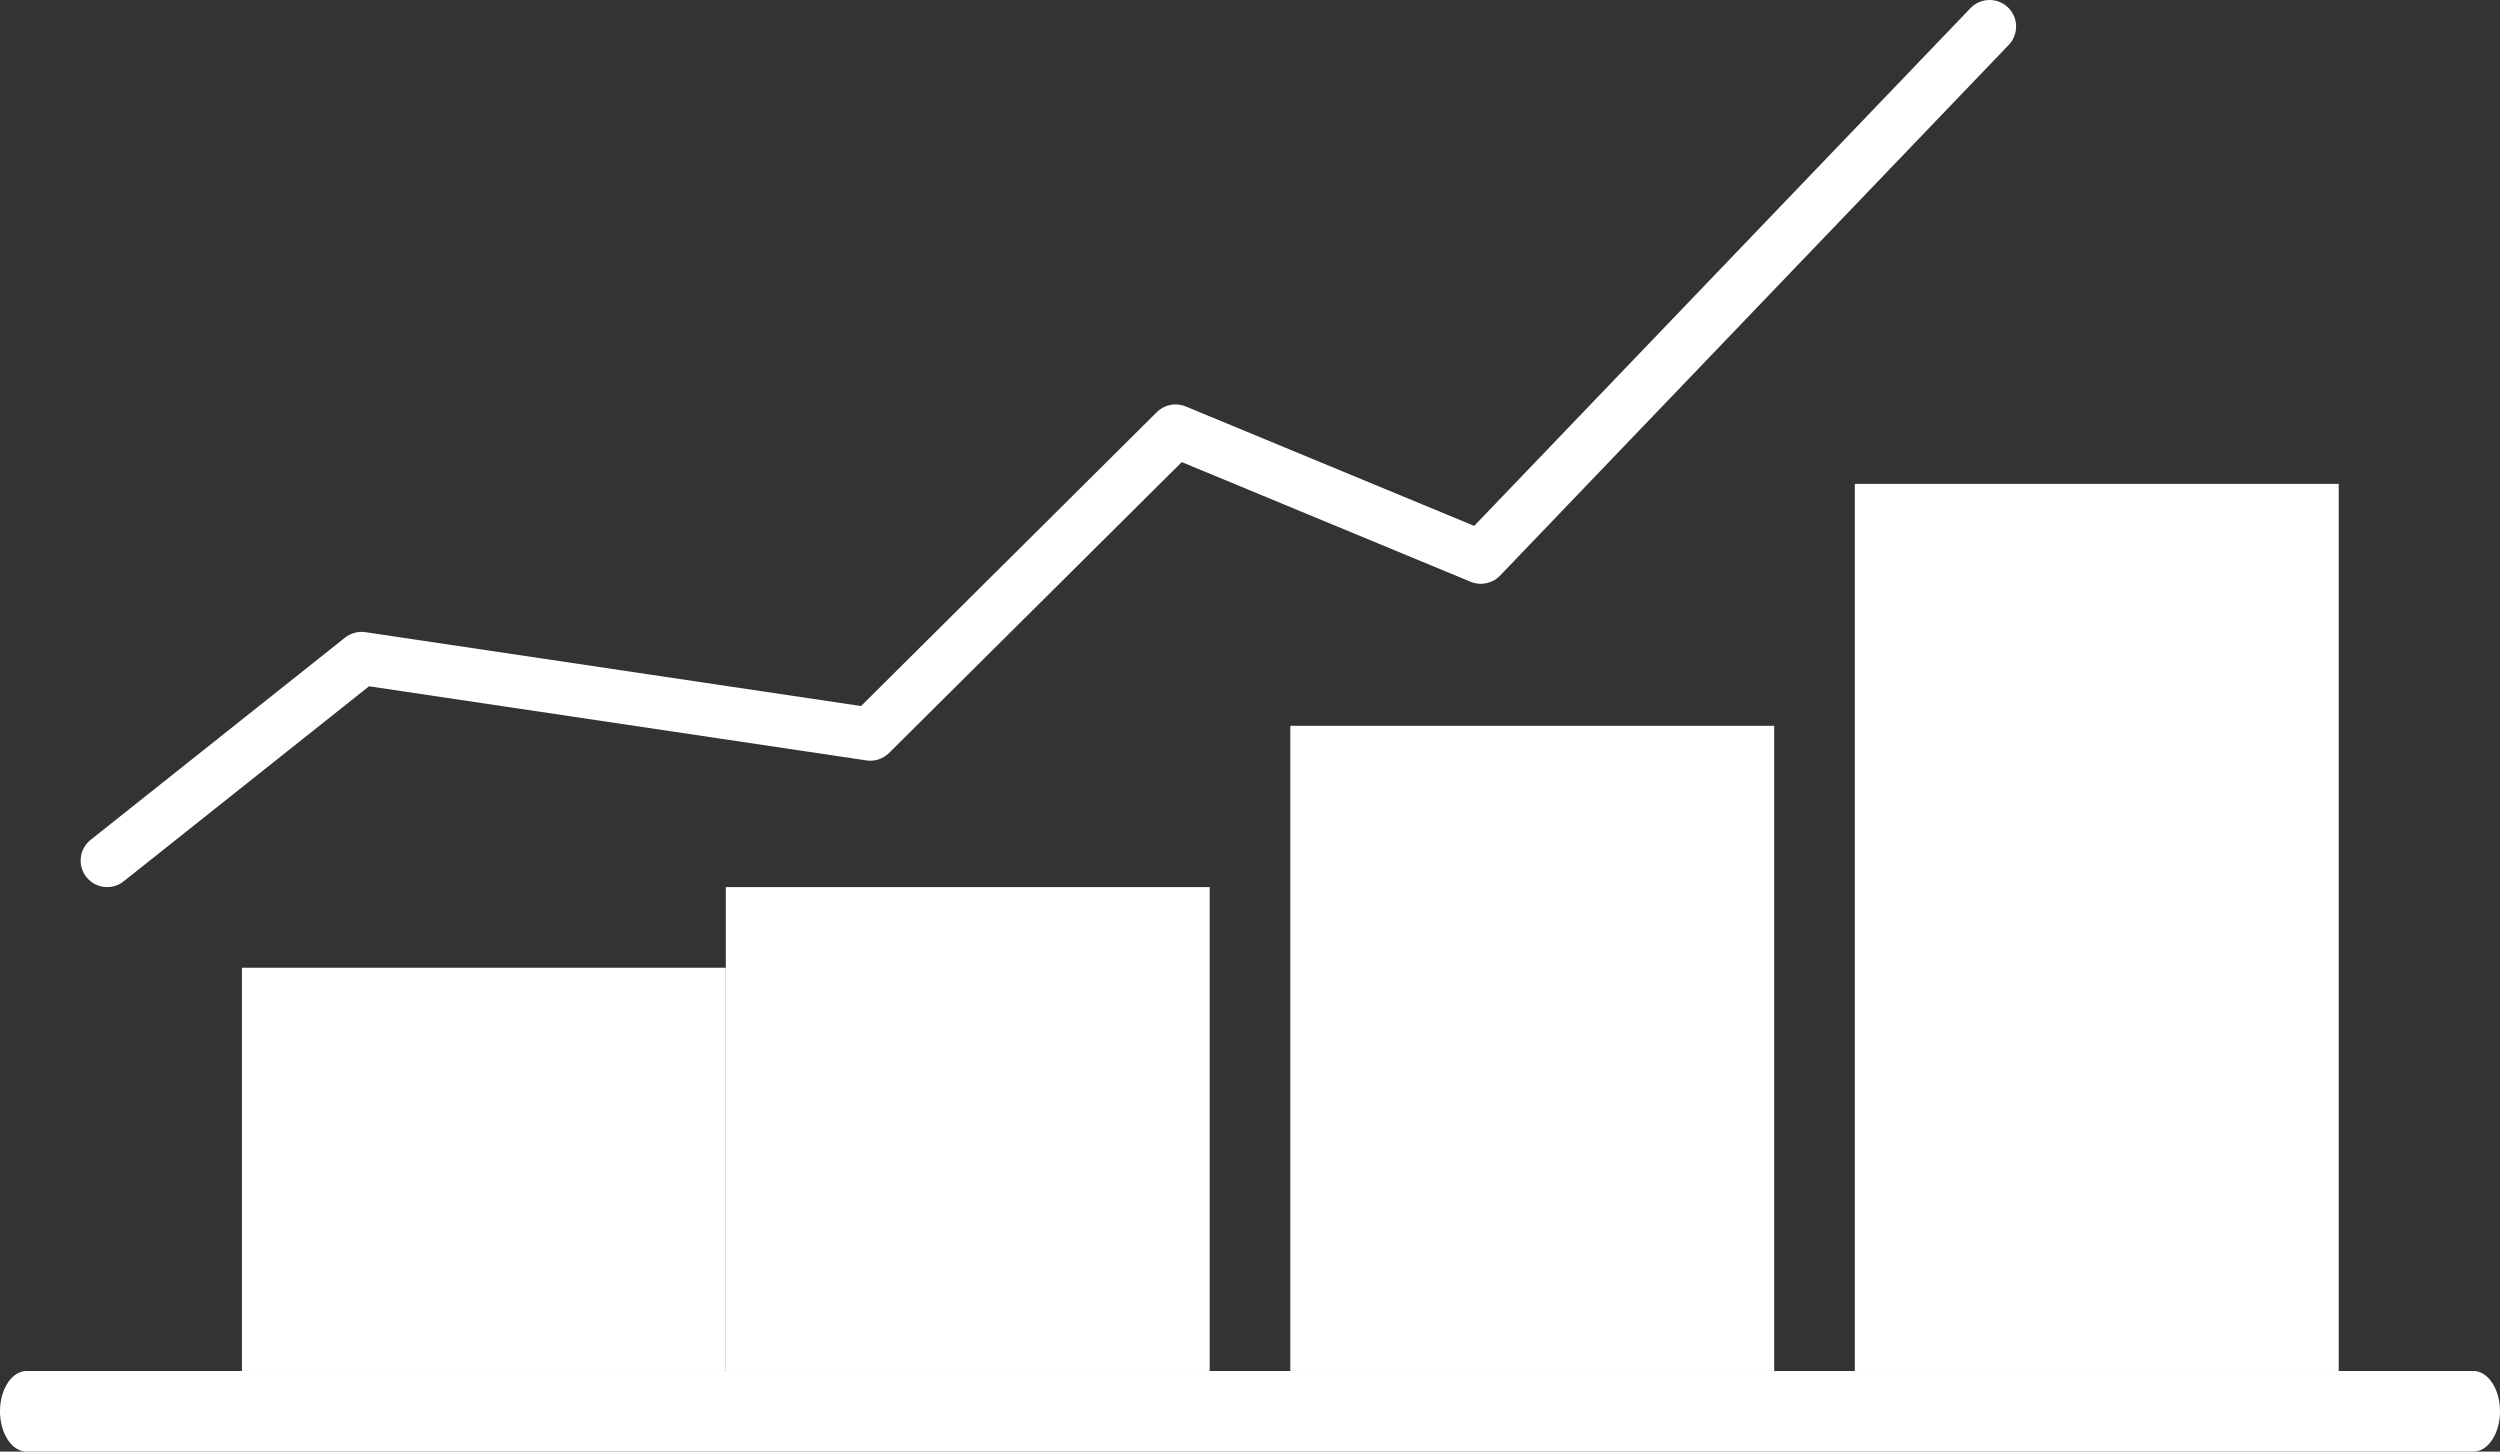 <svg width="31" height="18" viewBox="0 0 31 18" fill="none" xmlns="http://www.w3.org/2000/svg">
<rect x="0" y="0" width="31" height="18" fill="#333333" stroke="none"/>
<path d="M9 11.842V17H15V11H9V11.842Z" fill="white"/>
<path d="M9 12H3V17H9V12Z" fill="white"/>
<path d="M16 10.475V17H22V9H16V10.475Z" fill="white"/>
<path d="M23 8.67V17H29V6H23V8.67Z" fill="white"/>
<path d="M30.67 17H0.33C0.148 17 0 17.224 0 17.5C0 17.776 0.148 18 0.33 18H30.67C30.852 18 31 17.776 31 17.5C31 17.224 30.852 17 30.67 17Z" fill="white"/>
<path d="M1.329 11C1.401 11 1.474 10.977 1.534 10.928L4.576 8.51L10.743 9.429C10.846 9.445 10.95 9.41 11.024 9.337L14.654 5.73L18.236 7.214C18.362 7.266 18.506 7.236 18.6 7.138L24.909 0.556C25.034 0.425 25.03 0.217 24.898 0.091C24.767 -0.034 24.559 -0.03 24.433 0.102L18.28 6.521L14.703 5.04C14.58 4.989 14.439 5.016 14.345 5.11L10.677 8.755L4.532 7.839C4.442 7.825 4.35 7.85 4.278 7.907L1.124 10.414C0.982 10.527 0.958 10.734 1.072 10.876C1.137 10.958 1.233 11 1.329 11Z" fill="white"/>
</svg>
